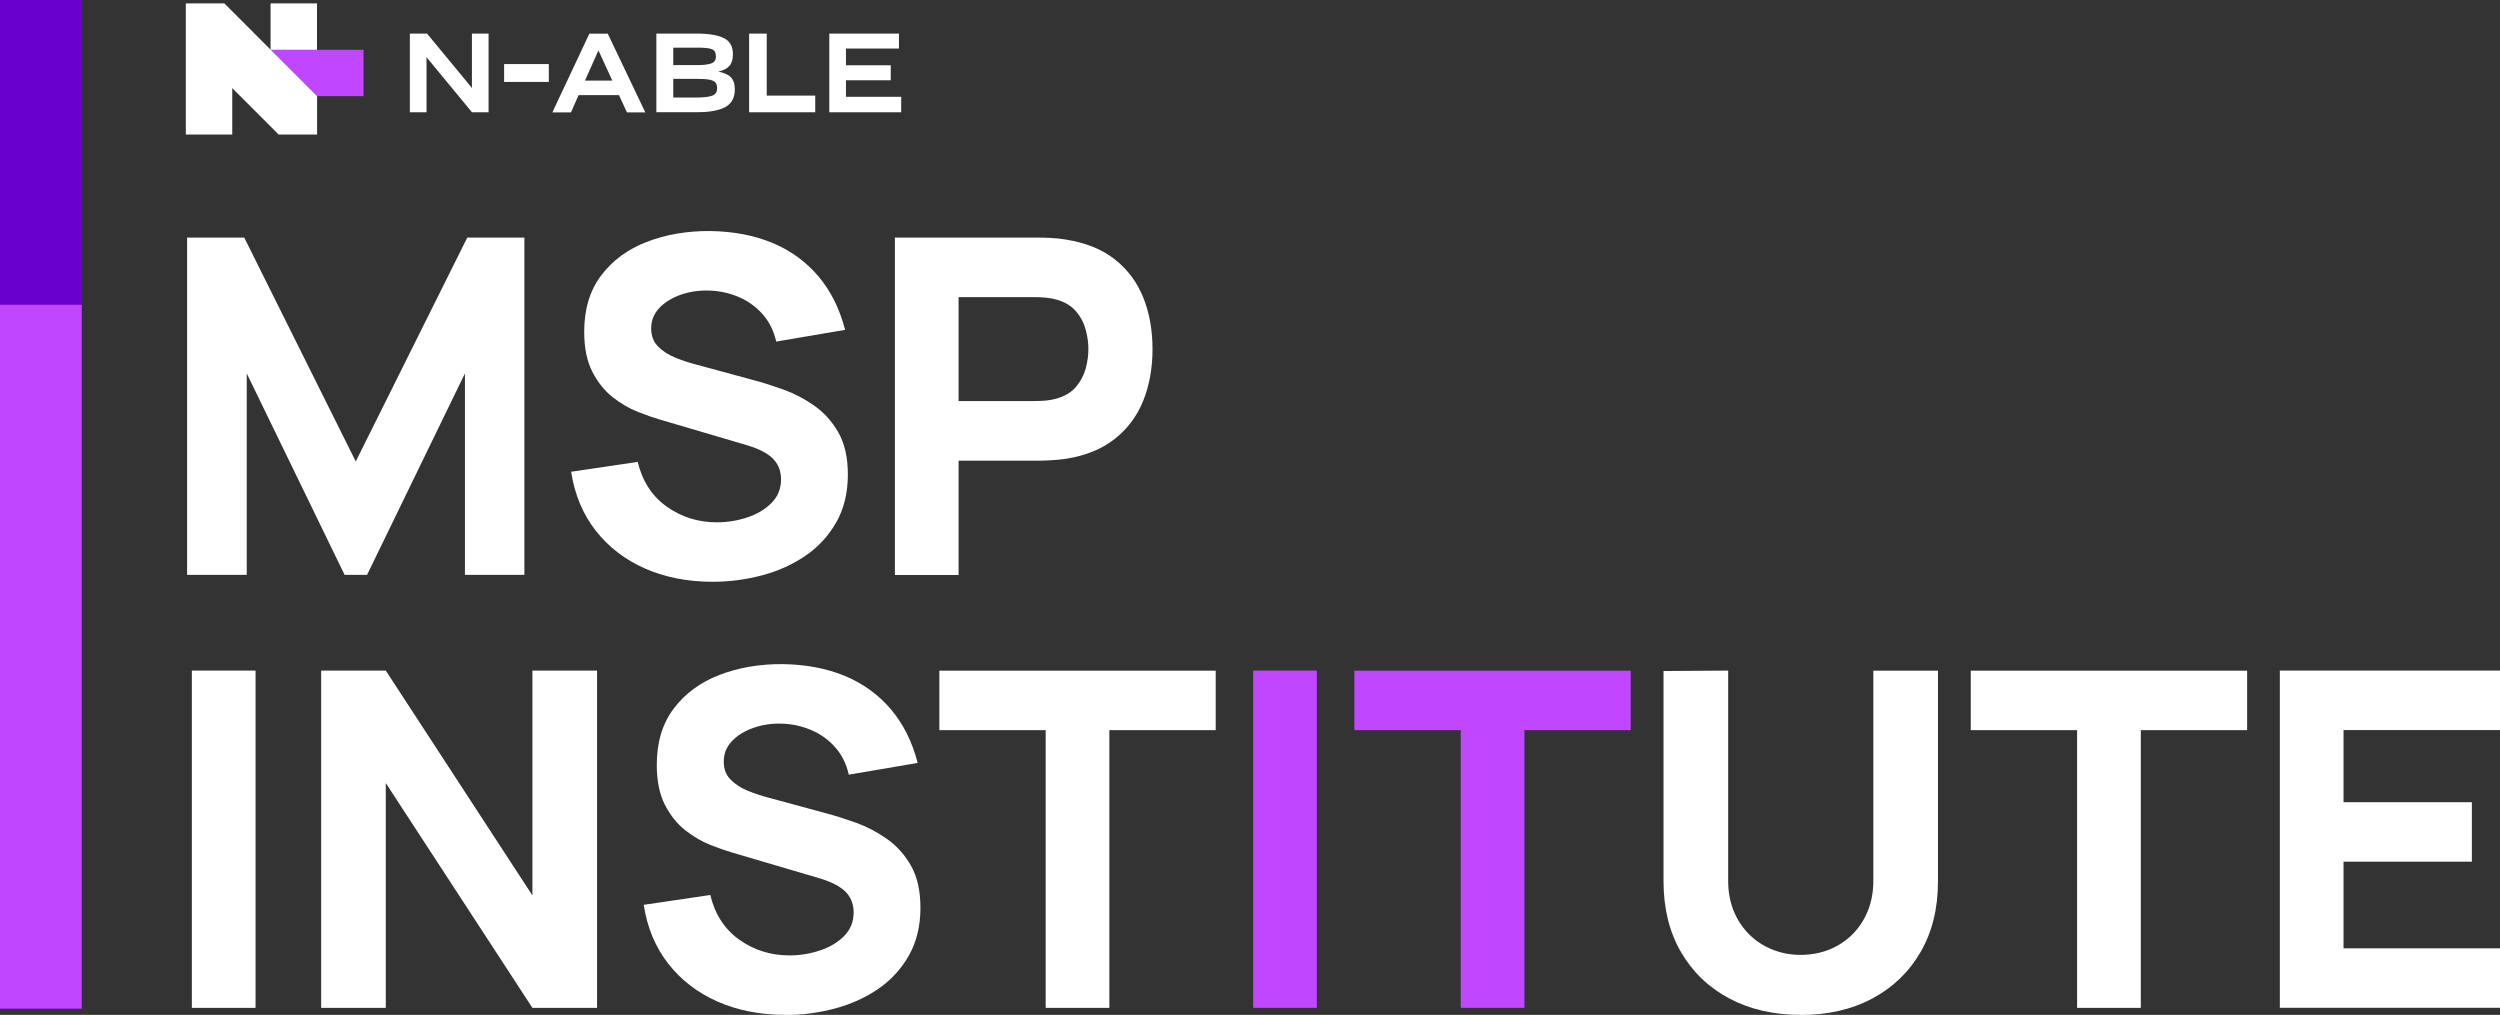 <?xml version="1.0" encoding="UTF-8"?>
<svg xmlns="http://www.w3.org/2000/svg" id="Layer_1" data-name="Layer 1" viewBox="0 0 289.67 117.59">
  <rect x="0" y="0" width="289.67" height="117.59" fill="#333333" stroke="none"/>
  <defs>
    <style>
      .cls-1 {
        fill: #6900ce;
      }

      .cls-1, .cls-2, .cls-3 {
        stroke-width: 0px;
      }

      .cls-2 {
        fill: #c046ff;
      }

      .cls-3 {
        fill: #fff;
      }
    </style>
  </defs>
  <g>
    <path class="cls-3" d="M21.68,66.6V27.53h6.62l12.92,25.94,12.92-25.94h6.62v39.08h-6.89v-23.34l-11.34,23.34h-2.6l-11.34-23.34v23.34h-6.89Z"></path>
    <path class="cls-3" d="M82.58,67.41c-2.89,0-5.5-.51-7.83-1.53-2.32-1.02-4.23-2.49-5.73-4.4-1.49-1.91-2.44-4.18-2.84-6.82l7.71-1.14c.54,2.24,1.66,3.97,3.36,5.18,1.7,1.21,3.64,1.82,5.81,1.82,1.21,0,2.39-.19,3.53-.57,1.14-.38,2.08-.94,2.81-1.68.73-.74,1.1-1.65,1.1-2.74,0-.4-.06-.78-.18-1.15-.12-.37-.31-.72-.58-1.04-.27-.33-.66-.63-1.15-.92-.5-.29-1.13-.55-1.89-.79l-10.15-2.99c-.76-.22-1.64-.52-2.65-.92s-1.98-.97-2.92-1.71-1.72-1.72-2.35-2.94c-.62-1.22-.94-2.76-.94-4.63,0-2.62.66-4.8,1.98-6.54s3.08-3.03,5.29-3.88c2.21-.85,4.65-1.27,7.33-1.25,2.7.04,5.1.5,7.22,1.38,2.12.89,3.89,2.18,5.32,3.87,1.43,1.69,2.46,3.76,3.09,6.2l-7.98,1.36c-.29-1.27-.82-2.33-1.6-3.2-.78-.87-1.71-1.53-2.78-1.98-1.08-.45-2.2-.7-3.38-.73-1.16-.04-2.25.12-3.27.47-1.02.35-1.85.86-2.5,1.53-.64.67-.96,1.47-.96,2.39,0,.85.26,1.54.79,2.08.52.53,1.18.96,1.98,1.29.8.33,1.61.6,2.44.81l6.78,1.84c1.01.27,2.13.63,3.36,1.07,1.23.44,2.41,1.06,3.54,1.85,1.13.79,2.06,1.82,2.8,3.11.73,1.28,1.1,2.91,1.1,4.88,0,2.1-.44,3.93-1.32,5.49-.88,1.56-2.06,2.86-3.54,3.88-1.48,1.02-3.16,1.79-5.03,2.29s-3.8.76-5.79.76Z"></path>
    <path class="cls-3" d="M103.69,66.6V27.53h16.5c.38,0,.89.01,1.53.04.64.03,1.22.09,1.72.18,2.33.36,4.25,1.13,5.74,2.31,1.49,1.18,2.59,2.66,3.3,4.44.71,1.78,1.06,3.77,1.06,5.96s-.36,4.18-1.07,5.96c-.71,1.78-1.82,3.26-3.31,4.44-1.49,1.18-3.4,1.95-5.71,2.31-.51.07-1.09.13-1.74.16-.65.04-1.16.05-1.52.05h-9.12v13.24h-7.38ZM111.07,46.47h8.79c.38,0,.8-.02,1.25-.05.45-.04.87-.11,1.25-.22.99-.27,1.76-.73,2.31-1.37.54-.64.92-1.36,1.13-2.14.21-.79.31-1.53.31-2.24s-.1-1.45-.31-2.24c-.21-.79-.58-1.5-1.13-2.14-.54-.64-1.31-1.1-2.31-1.37-.38-.11-.8-.18-1.25-.22-.45-.04-.87-.05-1.25-.05h-8.79v12.05Z"></path>
  </g>
  <g>
    <path class="cls-3" d="M22.23,116.78v-39.08h7.38v39.08h-7.38Z"></path>
    <path class="cls-3" d="M37.21,116.78v-39.08h7.49l16.99,26.05v-26.05h7.49v39.08h-7.49l-16.99-26.05v26.05h-7.49Z"></path>
    <path class="cls-3" d="M90.99,117.59c-2.89,0-5.5-.51-7.83-1.53-2.32-1.02-4.23-2.49-5.73-4.4-1.49-1.91-2.44-4.18-2.84-6.82l7.71-1.14c.54,2.24,1.66,3.97,3.36,5.18,1.7,1.21,3.64,1.82,5.81,1.82,1.21,0,2.39-.19,3.53-.57,1.14-.38,2.08-.94,2.81-1.68.73-.74,1.1-1.66,1.1-2.74,0-.4-.06-.78-.18-1.15-.12-.37-.31-.72-.58-1.04s-.66-.63-1.15-.92c-.5-.29-1.13-.55-1.89-.79l-10.15-2.99c-.76-.22-1.64-.52-2.65-.92s-1.98-.97-2.92-1.71-1.72-1.72-2.35-2.94c-.62-1.22-.94-2.76-.94-4.63,0-2.62.66-4.8,1.98-6.54s3.08-3.03,5.29-3.88c2.21-.85,4.65-1.27,7.33-1.25,2.7.04,5.1.5,7.22,1.38,2.12.89,3.89,2.18,5.32,3.87,1.43,1.69,2.46,3.76,3.09,6.2l-7.98,1.36c-.29-1.27-.82-2.33-1.6-3.2-.78-.87-1.71-1.53-2.78-1.98-1.08-.45-2.2-.7-3.38-.73-1.16-.04-2.25.12-3.27.48-1.02.35-1.85.86-2.5,1.53-.64.67-.96,1.46-.96,2.39,0,.85.26,1.54.79,2.08.52.53,1.18.96,1.98,1.29.8.32,1.61.6,2.44.81l6.78,1.84c1.01.27,2.13.63,3.36,1.07,1.23.44,2.41,1.06,3.54,1.85,1.13.79,2.06,1.82,2.8,3.11.73,1.28,1.1,2.91,1.1,4.88,0,2.1-.44,3.93-1.32,5.5-.88,1.56-2.06,2.86-3.54,3.88-1.48,1.02-3.16,1.79-5.03,2.29s-3.8.76-5.79.76Z"></path>
    <path class="cls-3" d="M121.16,116.78v-32.18h-12.32v-6.89h32.02v6.89h-12.32v32.18h-7.38Z"></path>
    <path class="cls-2" d="M145.2,116.78v-39.08h7.38v39.08h-7.38Z"></path>
    <path class="cls-2" d="M169.25,116.78v-32.18h-12.32v-6.89h32.02v6.89h-12.32v32.18h-7.38Z"></path>
    <path class="cls-3" d="M208.65,117.59c-3.15,0-5.92-.64-8.3-1.91-2.39-1.28-4.25-3.07-5.59-5.39-1.34-2.31-2.01-5.04-2.01-8.17v-24.37l7.49-.05v24.37c0,1.28.22,2.45.65,3.5.43,1.05,1.03,1.95,1.8,2.71.77.76,1.66,1.34,2.69,1.75,1.02.41,2.11.61,3.27.61s2.3-.21,3.32-.62c1.02-.42,1.91-1,2.67-1.76.76-.76,1.35-1.66,1.78-2.71.42-1.05.64-2.21.64-3.47v-24.37h7.49v24.42c0,3.13-.67,5.85-2.01,8.17-1.34,2.32-3.2,4.11-5.59,5.39-2.39,1.28-5.16,1.91-8.3,1.91Z"></path>
    <path class="cls-3" d="M240.67,116.78v-32.18h-12.32v-6.89h32.02v6.89h-12.32v32.18h-7.38Z"></path>
    <path class="cls-3" d="M264.16,116.78v-39.08h25.51v6.89h-18.13v8.36h14.87v6.89h-14.87v10.04h18.13v6.89h-25.51Z"></path>
  </g>
  <g>
    <polygon class="cls-2" points="36.74 11.14 31.36 5.77 42.12 5.77 42.12 11.14 36.74 11.14"></polygon>
    <path class="cls-3" d="M21.54.39h4.45l10.75,10.75v4.45h-4.45l-5.38-5.38v5.38h-5.38V.39ZM31.35,5.77h5.38V.39h-5.38v5.38ZM49.42,6.58v6.43h-1.93V3.89h1.99l5.11,6.19.09.15V3.89h1.93v9.12h-1.92l-5.16-6.25-.11-.18ZM63.59,9.49h-5.18v-2.07h5.18v2.07ZM71.72,11.02h-4.68l-.88,2h-2.16l4.29-9.12h2.13l4.35,9.12h-2.13l-.92-2ZM69.34,5.84l-1.56,3.5h3.17l-1.61-3.5ZM76.05,13.01V3.89h4.65c1.43,0,2.49.18,3.18.53.7.35,1.04.97,1.04,1.85v.06c0,.57-.14,1.01-.42,1.32-.28.31-.7.52-1.28.65.65.12,1.14.33,1.45.64.31.31.47.77.47,1.39v.04c0,.96-.37,1.64-1.11,2.04-.74.4-1.82.59-3.23.59h-4.75ZM78.01,5.52v2.02h2.87c.62,0,1.12-.06,1.5-.18.38-.12.57-.39.57-.81v-.05c0-.43-.16-.7-.49-.81-.33-.12-.87-.17-1.64-.17h-2.8ZM78.01,9.14v2.16h2.54c.34,0,.65,0,.91-.03.26-.02.48-.04.67-.08.36-.06.61-.17.75-.33.14-.16.21-.37.21-.63v-.04c0-.14-.02-.27-.06-.38-.04-.11-.09-.2-.16-.28-.15-.15-.4-.26-.75-.31-.35-.06-.83-.08-1.44-.08h-2.67ZM86.8,13.01V3.89h2.04v7.19h5.62v1.93h-7.66ZM104.43,13.01h-8.34V3.89h8.07v1.73h-6.14v1.94h5.19v1.74h-5.19v1.92h6.4v1.79Z"></path>
  </g>
  <g>
    <rect class="cls-1" width="9.47" height="116.87"></rect>
    <rect class="cls-2" y="35.31" width="9.47" height="81.56"></rect>
  </g>
</svg>
